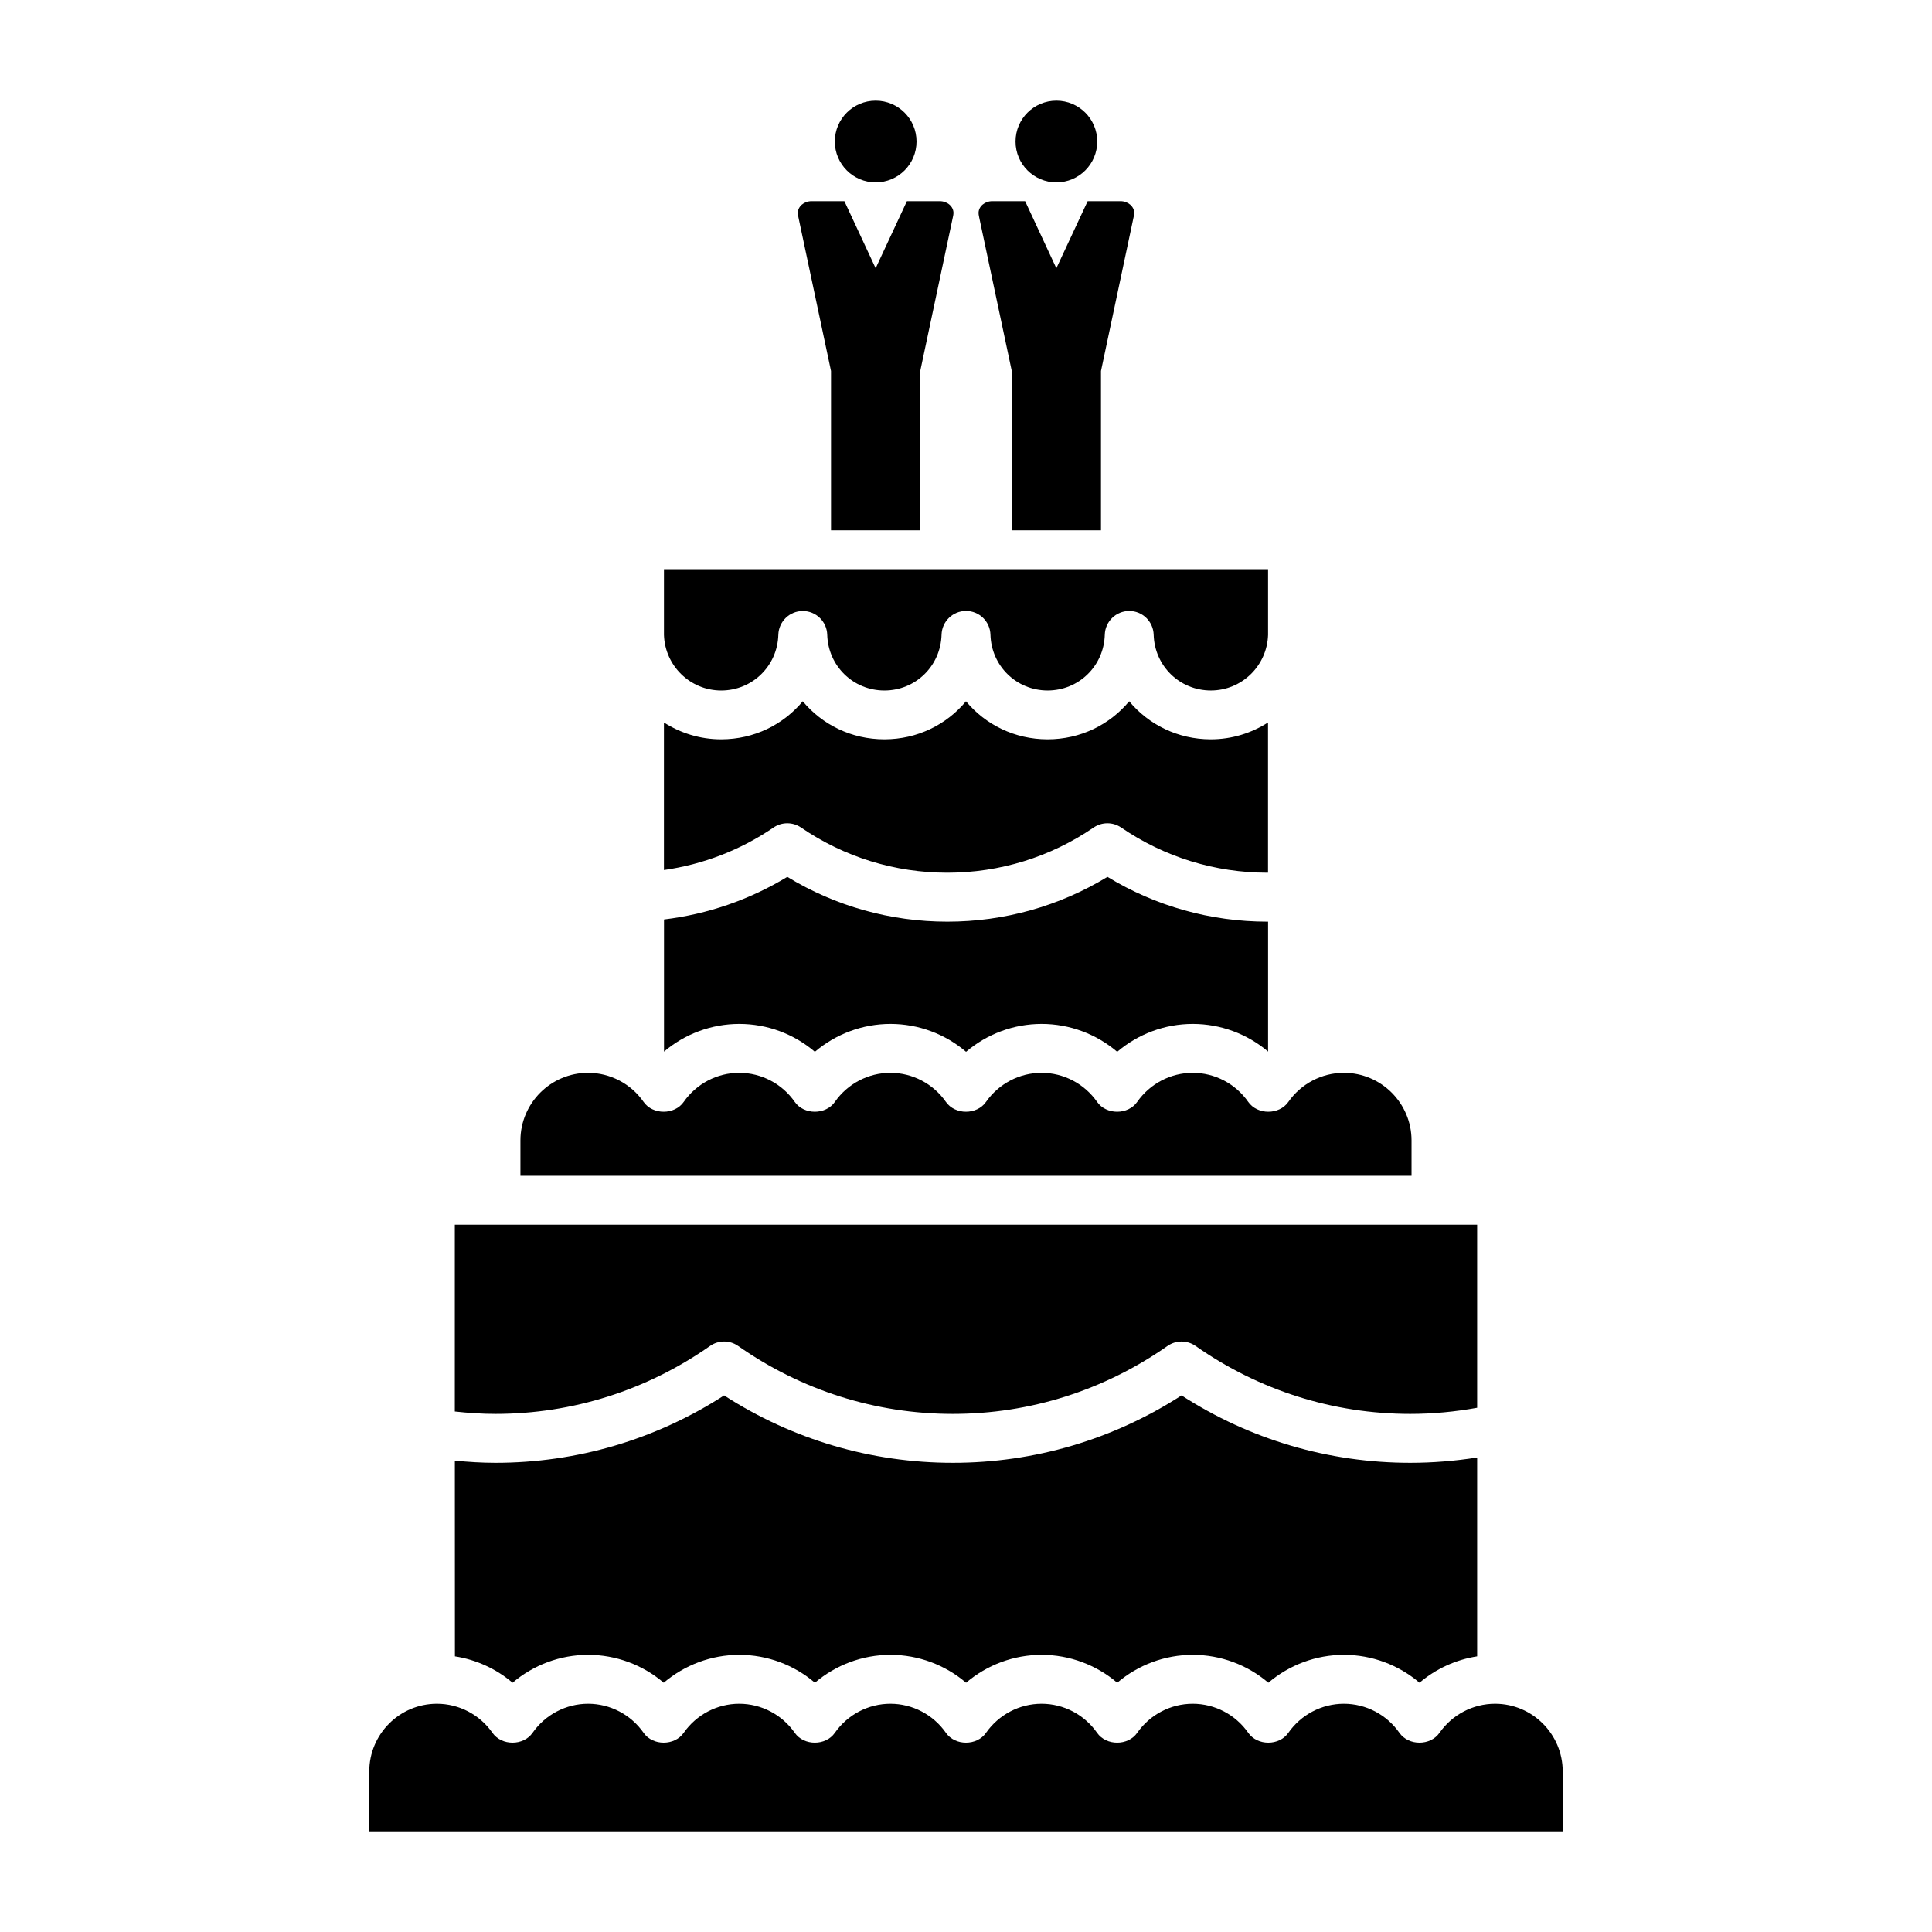 <?xml version="1.0" encoding="UTF-8"?>
<!-- Uploaded to: SVG Repo, www.svgrepo.com, Generator: SVG Repo Mixer Tools -->
<svg fill="#000000" width="800px" height="800px" version="1.1" viewBox="144 144 512 512" xmlns="http://www.w3.org/2000/svg">
 <g>
  <path d="m241.86 613.45c0-9.891 8.039-17.938 17.93-17.938 5.852 0 11.352 2.887 14.711 7.703 2.426 3.481 8.219 3.481 10.637 0 3.359-4.812 8.863-7.703 14.711-7.703 5.856 0 11.352 2.887 14.711 7.703 2.418 3.481 8.211 3.481 10.629 0 3.363-4.812 8.863-7.703 14.711-7.703 5.852 0 11.352 2.887 14.719 7.703 2.426 3.481 8.211 3.481 10.629 0 3.363-4.812 8.863-7.703 14.719-7.703 5.844 0 11.348 2.887 14.711 7.703 2.426 3.481 8.211 3.481 10.629 0 3.371-4.812 8.863-7.703 14.719-7.703 5.852 0 11.352 2.887 14.711 7.703 2.426 3.481 8.219 3.481 10.637 0 3.359-4.812 8.855-7.703 14.711-7.703s11.352 2.887 14.711 7.703c2.43 3.481 8.211 3.481 10.629 0 3.363-4.812 8.863-7.703 14.719-7.703 5.852 0 11.348 2.887 14.711 7.703 2.426 3.481 8.211 3.481 10.629 0 3.363-4.812 8.867-7.703 14.723-7.703 9.879 0 17.926 8.051 17.926 17.938v15.871h-316.28v-15.871z"/>
  <path d="m386.89 181.5c0 5.981-4.844 10.828-10.824 10.828s-10.828-4.848-10.828-10.828c0-5.977 4.848-10.824 10.828-10.824s10.824 4.848 10.824 10.824"/>
  <path d="m393.03 197.31h-8.688l-8.285 17.777-8.285-17.777h-8.691c-2.016 0-3.648 1.398-3.648 3.137 0 0.156 0.012 0.301 0.043 0.453l0.129 0.754 8.625 40.668v42.215h23.645v-42.215l8.703-41.043 0.066-0.379c0.027-0.152 0.039-0.297 0.039-0.453 0-1.734-1.629-3.137-3.652-3.137z"/>
  <path d="m434.78 181.5c0 5.981-4.848 10.828-10.824 10.828-5.981 0-10.828-4.848-10.828-10.828 0-5.977 4.848-10.824 10.828-10.824 5.977 0 10.824 4.848 10.824 10.824"/>
  <path d="m440.93 197.31h-8.688l-8.297 17.777-8.277-17.777h-8.695c-2.016 0-3.644 1.398-3.644 3.137 0 0.156 0.004 0.301 0.035 0.453l0.141 0.754 8.625 40.668v42.215h23.641v-42.215l8.699-41.043 0.078-0.387c0.023-0.152 0.035-0.297 0.035-0.453-0.008-1.727-1.645-3.129-3.652-3.129z"/>
  <path d="m480.05 294.84v17.414c-0.262 8.168-6.941 14.727-15.164 14.727-8.262 0-14.914-6.488-15.152-14.773-0.102-3.512-2.969-6.297-6.473-6.297-3.504 0-6.383 2.789-6.481 6.297-0.23 8.285-6.887 14.773-15.148 14.773-8.262 0-14.918-6.488-15.152-14.785-0.098-3.504-2.973-6.293-6.477-6.293-3.512 0-6.383 2.793-6.481 6.297-0.234 8.297-6.887 14.785-15.148 14.785-8.258 0-14.914-6.488-15.148-14.773-0.102-3.5-2.973-6.293-6.481-6.293-3.504 0-6.375 2.793-6.477 6.293-0.234 8.285-6.891 14.773-15.148 14.773-8.223 0-14.902-6.562-15.164-14.727v-17.414z"/>
  <path d="m319.95 374.57v-39.102c4.391 2.809 9.578 4.461 15.164 4.461 8.727 0 16.48-3.894 21.625-10.082 5.148 6.188 12.914 10.082 21.629 10.082 8.723 0 16.484-3.894 21.629-10.082 5.144 6.188 12.91 10.082 21.625 10.082 8.727 0 16.48-3.894 21.629-10.082 5.144 6.188 12.91 10.082 21.625 10.082 5.582 0 10.777-1.652 15.164-4.461v39.801c-0.055 0-0.102 0.012-0.145 0.012-13.91 0-27.316-4.141-38.766-11.969-2.207-1.512-5.109-1.512-7.32 0-11.438 7.824-24.844 11.969-38.754 11.969-13.918 0-27.312-4.141-38.758-11.969-2.211-1.512-5.109-1.512-7.32 0-8.707 5.961-18.648 9.777-29.027 11.258z"/>
  <path d="m352.64 376.38c12.77 7.777 27.352 11.867 42.426 11.867 15.082 0 29.645-4.094 42.422-11.867 12.77 7.777 27.344 11.867 42.422 11.867 0.051 0 0.094-0.004 0.145-0.004v34.434c-5.519-4.68-12.574-7.332-19.957-7.332-7.418 0-14.504 2.68-20.027 7.391-5.531-4.715-12.617-7.391-20.027-7.391-7.418 0-14.504 2.68-20.027 7.391-5.523-4.715-12.617-7.391-20.027-7.391-7.418 0-14.5 2.68-20.035 7.391-5.523-4.715-12.605-7.391-20.027-7.391-7.379 0-14.438 2.652-19.957 7.344v-35.02c11.559-1.387 22.707-5.234 32.672-11.289z"/>
  <path d="m281.92 446.23c0-9.879 8.039-17.926 17.926-17.926 5.856 0 11.359 2.887 14.711 7.703 2.418 3.481 8.219 3.481 10.637 0 3.359-4.812 8.855-7.703 14.711-7.703s11.359 2.887 14.711 7.703c2.43 3.481 8.211 3.481 10.637 0 3.359-4.812 8.863-7.703 14.711-7.703 5.844 0 11.348 2.887 14.711 7.703 2.426 3.481 8.211 3.481 10.629 0 3.371-4.812 8.863-7.703 14.719-7.703 5.852 0 11.352 2.887 14.719 7.703 2.426 3.481 8.207 3.481 10.629 0 3.363-4.812 8.863-7.703 14.711-7.703 5.856 0 11.352 2.887 14.711 7.703 2.43 3.481 8.219 3.481 10.637 0 3.363-4.812 8.855-7.703 14.711-7.703 9.891 0 17.93 8.051 17.93 17.926v9.367h-236.15z"/>
  <path d="m535.46 468.55v48.523c-5.812 1.059-11.762 1.625-17.719 1.625-20.422 0-40.098-6.219-56.902-18.008-2.227-1.562-5.199-1.562-7.434 0-16.809 11.785-36.477 18.008-56.898 18.008-20.414 0-40.098-6.219-56.898-18.008-2.234-1.574-5.207-1.562-7.434 0-16.809 11.785-36.48 18.008-56.902 18.008-3.598 0-7.191-0.25-10.742-0.637v-49.508z"/>
  <path d="m264.54 531.08c3.559 0.348 7.148 0.578 10.742 0.578 21.602 0 42.461-6.144 60.613-17.852 18.152 11.711 39.012 17.852 60.613 17.852 21.602 0 42.461-6.144 60.609-17.852 18.16 11.711 39.023 17.852 60.625 17.852 5.949 0 11.883-0.488 17.719-1.406v52.699c-5.652 0.879-10.945 3.305-15.277 6.992-5.523-4.715-12.613-7.391-20.027-7.391-7.41 0-14.5 2.68-20.027 7.391-5.531-4.715-12.613-7.391-20.027-7.391-7.418 0-14.504 2.68-20.027 7.391-5.531-4.715-12.617-7.391-20.027-7.391-7.418 0-14.504 2.68-20.027 7.391-5.535-4.715-12.617-7.391-20.027-7.391-7.422 0-14.5 2.68-20.035 7.391-5.523-4.715-12.605-7.391-20.035-7.391-7.41 0-14.492 2.68-20.027 7.391-5.531-4.715-12.613-7.391-20.027-7.391-7.418 0-14.5 2.68-20.035 7.391-4.328-3.688-9.629-6.113-15.277-6.992z"/>
 </g>
</svg>